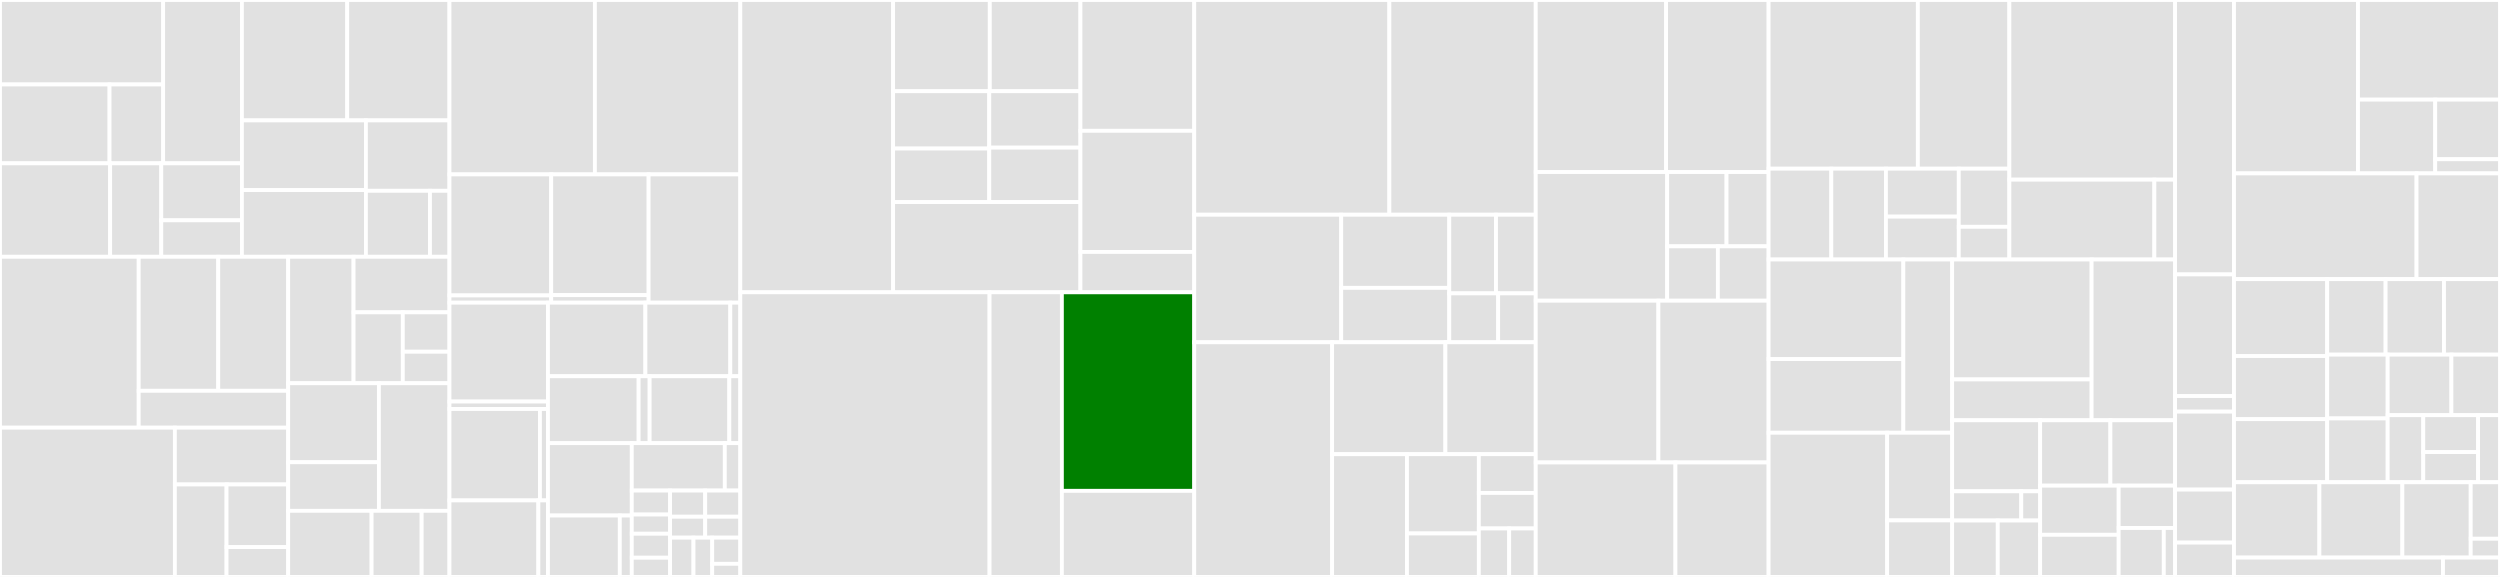 <svg baseProfile="full" width="650" height="150" viewBox="0 0 650 150" version="1.1"
xmlns="http://www.w3.org/2000/svg" xmlns:ev="http://www.w3.org/2001/xml-events"
xmlns:xlink="http://www.w3.org/1999/xlink">

<rect x="0" y="0" width="650" height="150" fill="#333333" stroke="none"/>

<style>rect.s{mask:url(#mask);}</style>
<defs>
  <pattern id="white" width="4" height="4" patternUnits="userSpaceOnUse" patternTransform="rotate(45)">
    <rect width="2" height="2" transform="translate(0,0)" fill="white"></rect>
  </pattern>
  <mask id="mask">
    <rect x="0" y="0" width="100%" height="100%" fill="url(#white)"></rect>
  </mask>
</defs>

<rect x="0" y="0" width="42.42" height="21.965" fill="#e1e1e1" stroke="white" stroke-width="1" class=" tooltipped" data-content="pkg/skaffold/build/cluster/sources/sources.go"><title>pkg/skaffold/build/cluster/sources/sources.go</title></rect>
<rect x="0" y="21.965" width="28.482" height="20.501" fill="#e1e1e1" stroke="white" stroke-width="1" class=" tooltipped" data-content="pkg/skaffold/build/cluster/sources/localdir.go"><title>pkg/skaffold/build/cluster/sources/localdir.go</title></rect>
<rect x="28.482" y="21.965" width="13.938" height="20.501" fill="#e1e1e1" stroke="white" stroke-width="1" class=" tooltipped" data-content="pkg/skaffold/build/cluster/sources/gcs.go"><title>pkg/skaffold/build/cluster/sources/gcs.go</title></rect>
<rect x="42.42" y="0" width="20.478" height="42.466" fill="#e1e1e1" stroke="white" stroke-width="1" class=" tooltipped" data-content="pkg/skaffold/build/cluster/kaniko.go"><title>pkg/skaffold/build/cluster/kaniko.go</title></rect>
<rect x="0" y="42.466" width="28.637" height="24.295" fill="#e1e1e1" stroke="white" stroke-width="1" class=" tooltipped" data-content="pkg/skaffold/build/cluster/secret.go"><title>pkg/skaffold/build/cluster/secret.go</title></rect>
<rect x="28.637" y="42.466" width="13.296" height="24.295" fill="#e1e1e1" stroke="white" stroke-width="1" class=" tooltipped" data-content="pkg/skaffold/build/cluster/types.go"><title>pkg/skaffold/build/cluster/types.go</title></rect>
<rect x="41.932" y="42.466" width="20.966" height="14.814" fill="#e1e1e1" stroke="white" stroke-width="1" class=" tooltipped" data-content="pkg/skaffold/build/cluster/logs.go"><title>pkg/skaffold/build/cluster/logs.go</title></rect>
<rect x="41.932" y="57.28" width="20.966" height="9.481" fill="#e1e1e1" stroke="white" stroke-width="1" class=" tooltipped" data-content="pkg/skaffold/build/cluster/cluster.go"><title>pkg/skaffold/build/cluster/cluster.go</title></rect>
<rect x="62.898" y="0" width="27.38" height="31.309" fill="#e1e1e1" stroke="white" stroke-width="1" class=" tooltipped" data-content="pkg/skaffold/build/local/bazel.go"><title>pkg/skaffold/build/local/bazel.go</title></rect>
<rect x="90.278" y="0" width="26.586" height="31.309" fill="#e1e1e1" stroke="white" stroke-width="1" class=" tooltipped" data-content="pkg/skaffold/build/local/local.go"><title>pkg/skaffold/build/local/local.go</title></rect>
<rect x="62.898" y="31.309" width="32.239" height="18.112" fill="#e1e1e1" stroke="white" stroke-width="1" class=" tooltipped" data-content="pkg/skaffold/build/local/docker.go"><title>pkg/skaffold/build/local/docker.go</title></rect>
<rect x="62.898" y="49.42" width="32.239" height="17.341" fill="#e1e1e1" stroke="white" stroke-width="1" class=" tooltipped" data-content="pkg/skaffold/build/local/jib_maven.go"><title>pkg/skaffold/build/local/jib_maven.go</title></rect>
<rect x="95.138" y="31.309" width="21.727" height="18.298" fill="#e1e1e1" stroke="white" stroke-width="1" class=" tooltipped" data-content="pkg/skaffold/build/local/types.go"><title>pkg/skaffold/build/local/types.go</title></rect>
<rect x="95.138" y="49.607" width="16.657" height="17.154" fill="#e1e1e1" stroke="white" stroke-width="1" class=" tooltipped" data-content="pkg/skaffold/build/local/jib_gradle.go"><title>pkg/skaffold/build/local/jib_gradle.go</title></rect>
<rect x="111.795" y="49.607" width="5.07" height="17.154" fill="#e1e1e1" stroke="white" stroke-width="1" class=" tooltipped" data-content="pkg/skaffold/build/local/custom.go"><title>pkg/skaffold/build/local/custom.go</title></rect>
<rect x="0" y="66.761" width="36.064" height="44.438" fill="#e1e1e1" stroke="white" stroke-width="1" class=" tooltipped" data-content="pkg/skaffold/build/cache/retrieve.go"><title>pkg/skaffold/build/cache/retrieve.go</title></rect>
<rect x="36.064" y="66.761" width="20.678" height="34.847" fill="#e1e1e1" stroke="white" stroke-width="1" class=" tooltipped" data-content="pkg/skaffold/build/cache/save.go"><title>pkg/skaffold/build/cache/save.go</title></rect>
<rect x="56.742" y="66.761" width="18.182" height="34.847" fill="#e1e1e1" stroke="white" stroke-width="1" class=" tooltipped" data-content="pkg/skaffold/build/cache/cache.go"><title>pkg/skaffold/build/cache/cache.go</title></rect>
<rect x="36.064" y="101.608" width="38.86" height="9.591" fill="#e1e1e1" stroke="white" stroke-width="1" class=" tooltipped" data-content="pkg/skaffold/build/cache/hash.go"><title>pkg/skaffold/build/cache/hash.go</title></rect>
<rect x="0" y="111.199" width="45.467" height="38.801" fill="#e1e1e1" stroke="white" stroke-width="1" class=" tooltipped" data-content="pkg/skaffold/build/gcb/cloud_build.go"><title>pkg/skaffold/build/gcb/cloud_build.go</title></rect>
<rect x="45.467" y="111.199" width="29.457" height="14.761" fill="#e1e1e1" stroke="white" stroke-width="1" class=" tooltipped" data-content="pkg/skaffold/build/gcb/desc.go"><title>pkg/skaffold/build/gcb/desc.go</title></rect>
<rect x="45.467" y="125.961" width="13.437" height="24.039" fill="#e1e1e1" stroke="white" stroke-width="1" class=" tooltipped" data-content="pkg/skaffold/build/gcb/types.go"><title>pkg/skaffold/build/gcb/types.go</title></rect>
<rect x="58.904" y="125.961" width="16.021" height="16.285" fill="#e1e1e1" stroke="white" stroke-width="1" class=" tooltipped" data-content="pkg/skaffold/build/gcb/docker.go"><title>pkg/skaffold/build/gcb/docker.go</title></rect>
<rect x="58.904" y="142.245" width="16.021" height="7.755" fill="#e1e1e1" stroke="white" stroke-width="1" class=" tooltipped" data-content="pkg/skaffold/build/gcb/jib.go"><title>pkg/skaffold/build/gcb/jib.go</title></rect>
<rect x="74.924" y="66.761" width="17.003" height="32.881" fill="#e1e1e1" stroke="white" stroke-width="1" class=" tooltipped" data-content="pkg/skaffold/build/tag/git_commit.go"><title>pkg/skaffold/build/tag/git_commit.go</title></rect>
<rect x="91.927" y="66.761" width="24.937" height="14.448" fill="#e1e1e1" stroke="white" stroke-width="1" class=" tooltipped" data-content="pkg/skaffold/build/tag/env_template.go"><title>pkg/skaffold/build/tag/env_template.go</title></rect>
<rect x="91.927" y="81.209" width="12.806" height="18.433" fill="#e1e1e1" stroke="white" stroke-width="1" class=" tooltipped" data-content="pkg/skaffold/build/tag/date_time.go"><title>pkg/skaffold/build/tag/date_time.go</title></rect>
<rect x="104.733" y="81.209" width="12.132" height="10.241" fill="#e1e1e1" stroke="white" stroke-width="1" class=" tooltipped" data-content="pkg/skaffold/build/tag/sha256.go"><title>pkg/skaffold/build/tag/sha256.go</title></rect>
<rect x="104.733" y="91.449" width="12.132" height="8.193" fill="#e1e1e1" stroke="white" stroke-width="1" class=" tooltipped" data-content="pkg/skaffold/build/tag/custom.go"><title>pkg/skaffold/build/tag/custom.go</title></rect>
<rect x="74.924" y="99.642" width="23.591" height="20.538" fill="#e1e1e1" stroke="white" stroke-width="1" class=" tooltipped" data-content="pkg/skaffold/build/custom/custom.go"><title>pkg/skaffold/build/custom/custom.go</title></rect>
<rect x="74.924" y="120.18" width="23.591" height="12.639" fill="#e1e1e1" stroke="white" stroke-width="1" class=" tooltipped" data-content="pkg/skaffold/build/custom/dependencies.go"><title>pkg/skaffold/build/custom/dependencies.go</title></rect>
<rect x="98.516" y="99.642" width="18.349" height="33.177" fill="#e1e1e1" stroke="white" stroke-width="1" class=" tooltipped" data-content="pkg/skaffold/build/parallel.go"><title>pkg/skaffold/build/parallel.go</title></rect>
<rect x="74.924" y="132.819" width="21.693" height="17.181" fill="#e1e1e1" stroke="white" stroke-width="1" class=" tooltipped" data-content="pkg/skaffold/build/bazel/dependencies.go"><title>pkg/skaffold/build/bazel/dependencies.go</title></rect>
<rect x="96.617" y="132.819" width="13.016" height="17.181" fill="#e1e1e1" stroke="white" stroke-width="1" class=" tooltipped" data-content="pkg/skaffold/build/sequence.go"><title>pkg/skaffold/build/sequence.go</title></rect>
<rect x="109.633" y="132.819" width="7.231" height="17.181" fill="#e1e1e1" stroke="white" stroke-width="1" class=" tooltipped" data-content="pkg/skaffold/build/util.go"><title>pkg/skaffold/build/util.go</title></rect>
<rect x="116.864" y="0" width="37.809" height="45.345" fill="#e1e1e1" stroke="white" stroke-width="1" class=" tooltipped" data-content="pkg/skaffold/schema/profiles.go"><title>pkg/skaffold/schema/profiles.go</title></rect>
<rect x="154.673" y="0" width="37.809" height="45.345" fill="#e1e1e1" stroke="white" stroke-width="1" class=" tooltipped" data-content="pkg/skaffold/schema/defaults/defaults.go"><title>pkg/skaffold/schema/defaults/defaults.go</title></rect>
<rect x="116.864" y="45.345" width="26.448" height="31.473" fill="#e1e1e1" stroke="white" stroke-width="1" class=" tooltipped" data-content="pkg/skaffold/schema/v1beta8/upgrade.go"><title>pkg/skaffold/schema/v1beta8/upgrade.go</title></rect>
<rect x="116.864" y="76.818" width="26.448" height="1.879" fill="#e1e1e1" stroke="white" stroke-width="1" class=" tooltipped" data-content="pkg/skaffold/schema/v1beta8/config.go"><title>pkg/skaffold/schema/v1beta8/config.go</title></rect>
<rect x="143.312" y="45.345" width="25.33" height="31.39" fill="#e1e1e1" stroke="white" stroke-width="1" class=" tooltipped" data-content="pkg/skaffold/schema/v1alpha1/upgrade.go"><title>pkg/skaffold/schema/v1alpha1/upgrade.go</title></rect>
<rect x="143.312" y="76.735" width="25.33" height="1.962" fill="#e1e1e1" stroke="white" stroke-width="1" class=" tooltipped" data-content="pkg/skaffold/schema/v1alpha1/config.go"><title>pkg/skaffold/schema/v1alpha1/config.go</title></rect>
<rect x="168.642" y="45.345" width="23.84" height="33.352" fill="#e1e1e1" stroke="white" stroke-width="1" class=" tooltipped" data-content="pkg/skaffold/schema/validation/validation.go"><title>pkg/skaffold/schema/validation/validation.go</title></rect>
<rect x="116.864" y="78.697" width="25.613" height="25.708" fill="#e1e1e1" stroke="white" stroke-width="1" class=" tooltipped" data-content="pkg/skaffold/schema/v1beta9/upgrade.go"><title>pkg/skaffold/schema/v1beta9/upgrade.go</title></rect>
<rect x="116.864" y="104.405" width="25.613" height="1.94" fill="#e1e1e1" stroke="white" stroke-width="1" class=" tooltipped" data-content="pkg/skaffold/schema/v1beta9/config.go"><title>pkg/skaffold/schema/v1beta9/config.go</title></rect>
<rect x="116.864" y="106.345" width="23.522" height="23.768" fill="#e1e1e1" stroke="white" stroke-width="1" class=" tooltipped" data-content="pkg/skaffold/schema/v1alpha2/upgrade.go"><title>pkg/skaffold/schema/v1alpha2/upgrade.go</title></rect>
<rect x="140.386" y="106.345" width="2.091" height="23.768" fill="#e1e1e1" stroke="white" stroke-width="1" class=" tooltipped" data-content="pkg/skaffold/schema/v1alpha2/config.go"><title>pkg/skaffold/schema/v1alpha2/config.go</title></rect>
<rect x="116.864" y="130.113" width="23.114" height="19.887" fill="#e1e1e1" stroke="white" stroke-width="1" class=" tooltipped" data-content="pkg/skaffold/schema/v1beta6/upgrade.go"><title>pkg/skaffold/schema/v1beta6/upgrade.go</title></rect>
<rect x="139.978" y="130.113" width="2.499" height="19.887" fill="#e1e1e1" stroke="white" stroke-width="1" class=" tooltipped" data-content="pkg/skaffold/schema/v1beta6/config.go"><title>pkg/skaffold/schema/v1beta6/config.go</title></rect>
<rect x="142.477" y="78.697" width="25.327" height="19.13" fill="#e1e1e1" stroke="white" stroke-width="1" class=" tooltipped" data-content="pkg/skaffold/schema/versions.go"><title>pkg/skaffold/schema/versions.go</title></rect>
<rect x="167.804" y="78.697" width="22.08" height="19.13" fill="#e1e1e1" stroke="white" stroke-width="1" class=" tooltipped" data-content="pkg/skaffold/schema/v1alpha5/upgrade.go"><title>pkg/skaffold/schema/v1alpha5/upgrade.go</title></rect>
<rect x="189.884" y="78.697" width="2.598" height="19.13" fill="#e1e1e1" stroke="white" stroke-width="1" class=" tooltipped" data-content="pkg/skaffold/schema/v1alpha5/config.go"><title>pkg/skaffold/schema/v1alpha5/config.go</title></rect>
<rect x="142.477" y="97.827" width="23.574" height="17.391" fill="#e1e1e1" stroke="white" stroke-width="1" class=" tooltipped" data-content="pkg/skaffold/schema/v1alpha3/upgrade.go"><title>pkg/skaffold/schema/v1alpha3/upgrade.go</title></rect>
<rect x="166.051" y="97.827" width="2.857" height="17.391" fill="#e1e1e1" stroke="white" stroke-width="1" class=" tooltipped" data-content="pkg/skaffold/schema/v1alpha3/config.go"><title>pkg/skaffold/schema/v1alpha3/config.go</title></rect>
<rect x="168.908" y="97.827" width="20.717" height="17.391" fill="#e1e1e1" stroke="white" stroke-width="1" class=" tooltipped" data-content="pkg/skaffold/schema/v1alpha4/upgrade.go"><title>pkg/skaffold/schema/v1alpha4/upgrade.go</title></rect>
<rect x="189.625" y="97.827" width="2.857" height="17.391" fill="#e1e1e1" stroke="white" stroke-width="1" class=" tooltipped" data-content="pkg/skaffold/schema/v1alpha4/config.go"><title>pkg/skaffold/schema/v1alpha4/config.go</title></rect>
<rect x="142.477" y="115.218" width="21.788" height="18.817" fill="#e1e1e1" stroke="white" stroke-width="1" class=" tooltipped" data-content="pkg/skaffold/schema/util/util.go"><title>pkg/skaffold/schema/util/util.go</title></rect>
<rect x="142.477" y="134.034" width="18.676" height="15.966" fill="#e1e1e1" stroke="white" stroke-width="1" class=" tooltipped" data-content="pkg/skaffold/schema/v1beta10/upgrade.go"><title>pkg/skaffold/schema/v1beta10/upgrade.go</title></rect>
<rect x="161.152" y="134.034" width="3.113" height="15.966" fill="#e1e1e1" stroke="white" stroke-width="1" class=" tooltipped" data-content="pkg/skaffold/schema/v1beta10/config.go"><title>pkg/skaffold/schema/v1beta10/config.go</title></rect>
<rect x="164.265" y="115.218" width="24.186" height="12.328" fill="#e1e1e1" stroke="white" stroke-width="1" class=" tooltipped" data-content="pkg/skaffold/schema/v1beta7/upgrade.go"><title>pkg/skaffold/schema/v1beta7/upgrade.go</title></rect>
<rect x="188.451" y="115.218" width="4.031" height="12.328" fill="#e1e1e1" stroke="white" stroke-width="1" class=" tooltipped" data-content="pkg/skaffold/schema/v1beta7/config.go"><title>pkg/skaffold/schema/v1beta7/config.go</title></rect>
<rect x="164.265" y="127.546" width="9.959" height="6.237" fill="#e1e1e1" stroke="white" stroke-width="1" class=" tooltipped" data-content="pkg/skaffold/schema/v1beta3/upgrade.go"><title>pkg/skaffold/schema/v1beta3/upgrade.go</title></rect>
<rect x="164.265" y="133.783" width="9.959" height="4.99" fill="#e1e1e1" stroke="white" stroke-width="1" class=" tooltipped" data-content="pkg/skaffold/schema/v1beta3/config.go"><title>pkg/skaffold/schema/v1beta3/config.go</title></rect>
<rect x="164.265" y="138.773" width="9.959" height="6.237" fill="#e1e1e1" stroke="white" stroke-width="1" class=" tooltipped" data-content="pkg/skaffold/schema/v1beta4/upgrade.go"><title>pkg/skaffold/schema/v1beta4/upgrade.go</title></rect>
<rect x="164.265" y="145.01" width="9.959" height="4.99" fill="#e1e1e1" stroke="white" stroke-width="1" class=" tooltipped" data-content="pkg/skaffold/schema/v1beta4/config.go"><title>pkg/skaffold/schema/v1beta4/config.go</title></rect>
<rect x="174.224" y="127.546" width="9.129" height="6.804" fill="#e1e1e1" stroke="white" stroke-width="1" class=" tooltipped" data-content="pkg/skaffold/schema/v1beta5/upgrade.go"><title>pkg/skaffold/schema/v1beta5/upgrade.go</title></rect>
<rect x="174.224" y="134.35" width="9.129" height="5.443" fill="#e1e1e1" stroke="white" stroke-width="1" class=" tooltipped" data-content="pkg/skaffold/schema/v1beta5/config.go"><title>pkg/skaffold/schema/v1beta5/config.go</title></rect>
<rect x="183.353" y="127.546" width="9.129" height="6.804" fill="#e1e1e1" stroke="white" stroke-width="1" class=" tooltipped" data-content="pkg/skaffold/schema/v1beta1/upgrade.go"><title>pkg/skaffold/schema/v1beta1/upgrade.go</title></rect>
<rect x="183.353" y="134.35" width="9.129" height="5.443" fill="#e1e1e1" stroke="white" stroke-width="1" class=" tooltipped" data-content="pkg/skaffold/schema/v1beta1/config.go"><title>pkg/skaffold/schema/v1beta1/config.go</title></rect>
<rect x="174.224" y="139.794" width="6.086" height="10.206" fill="#e1e1e1" stroke="white" stroke-width="1" class=" tooltipped" data-content="pkg/skaffold/schema/v1beta2/upgrade.go"><title>pkg/skaffold/schema/v1beta2/upgrade.go</title></rect>
<rect x="180.31" y="139.794" width="4.869" height="10.206" fill="#e1e1e1" stroke="white" stroke-width="1" class=" tooltipped" data-content="pkg/skaffold/schema/v1beta2/config.go"><title>pkg/skaffold/schema/v1beta2/config.go</title></rect>
<rect x="185.179" y="139.794" width="7.303" height="6.804" fill="#e1e1e1" stroke="white" stroke-width="1" class=" tooltipped" data-content="pkg/skaffold/schema/latest/config.go"><title>pkg/skaffold/schema/latest/config.go</title></rect>
<rect x="185.179" y="146.598" width="7.303" height="3.402" fill="#e1e1e1" stroke="white" stroke-width="1" class=" tooltipped" data-content="pkg/skaffold/schema/latest/upgrade.go"><title>pkg/skaffold/schema/latest/upgrade.go</title></rect>
<rect x="192.482" y="0" width="39.723" height="76.0" fill="#e1e1e1" stroke="white" stroke-width="1" class=" tooltipped" data-content="pkg/skaffold/deploy/helm.go"><title>pkg/skaffold/deploy/helm.go</title></rect>
<rect x="232.205" y="0" width="25.142" height="23.718" fill="#e1e1e1" stroke="white" stroke-width="1" class=" tooltipped" data-content="pkg/skaffold/deploy/kubectl/images.go"><title>pkg/skaffold/deploy/kubectl/images.go</title></rect>
<rect x="257.347" y="0" width="23.571" height="23.718" fill="#e1e1e1" stroke="white" stroke-width="1" class=" tooltipped" data-content="pkg/skaffold/deploy/kubectl/cli.go"><title>pkg/skaffold/deploy/kubectl/cli.go</title></rect>
<rect x="232.205" y="23.718" width="25.003" height="14.906" fill="#e1e1e1" stroke="white" stroke-width="1" class=" tooltipped" data-content="pkg/skaffold/deploy/kubectl/version.go"><title>pkg/skaffold/deploy/kubectl/version.go</title></rect>
<rect x="232.205" y="38.624" width="25.003" height="13.913" fill="#e1e1e1" stroke="white" stroke-width="1" class=" tooltipped" data-content="pkg/skaffold/deploy/kubectl/visitor.go"><title>pkg/skaffold/deploy/kubectl/visitor.go</title></rect>
<rect x="257.208" y="23.718" width="23.71" height="14.671" fill="#e1e1e1" stroke="white" stroke-width="1" class=" tooltipped" data-content="pkg/skaffold/deploy/kubectl/labels.go"><title>pkg/skaffold/deploy/kubectl/labels.go</title></rect>
<rect x="257.208" y="38.39" width="23.71" height="14.147" fill="#e1e1e1" stroke="white" stroke-width="1" class=" tooltipped" data-content="pkg/skaffold/deploy/kubectl/manifests.go"><title>pkg/skaffold/deploy/kubectl/manifests.go</title></rect>
<rect x="232.205" y="52.537" width="48.713" height="23.463" fill="#e1e1e1" stroke="white" stroke-width="1" class=" tooltipped" data-content="pkg/skaffold/deploy/kustomize.go"><title>pkg/skaffold/deploy/kustomize.go</title></rect>
<rect x="280.918" y="0" width="29.588" height="34.011" fill="#e1e1e1" stroke="white" stroke-width="1" class=" tooltipped" data-content="pkg/skaffold/deploy/labels.go"><title>pkg/skaffold/deploy/labels.go</title></rect>
<rect x="280.918" y="34.011" width="29.588" height="31.492" fill="#e1e1e1" stroke="white" stroke-width="1" class=" tooltipped" data-content="pkg/skaffold/deploy/kubectl.go"><title>pkg/skaffold/deploy/kubectl.go</title></rect>
<rect x="280.918" y="65.503" width="29.588" height="10.497" fill="#e1e1e1" stroke="white" stroke-width="1" class=" tooltipped" data-content="pkg/skaffold/deploy/util.go"><title>pkg/skaffold/deploy/util.go</title></rect>
<rect x="192.482" y="76.0" width="64.804" height="74.0" fill="#e1e1e1" stroke="white" stroke-width="1" class=" tooltipped" data-content="pkg/skaffold/event/proto/skaffold.pb.go"><title>pkg/skaffold/event/proto/skaffold.pb.go</title></rect>
<rect x="257.286" y="76.0" width="18.803" height="74" fill="#e1e1e1" stroke="white" stroke-width="1" class=" tooltipped" data-content="pkg/skaffold/event/proto/skaffold.pb.gw.go"><title>pkg/skaffold/event/proto/skaffold.pb.gw.go</title></rect>
<rect x="276.089" y="76.0" width="34.417" height="51.62" fill="green" stroke="white" stroke-width="1" class=" tooltipped" data-content="pkg/skaffold/event/event.go"><title>pkg/skaffold/event/event.go</title></rect>
<rect x="276.089" y="127.62" width="34.417" height="22.38" fill="#e1e1e1" stroke="white" stroke-width="1" class=" tooltipped" data-content="pkg/skaffold/event/server.go"><title>pkg/skaffold/event/server.go</title></rect>
<rect x="310.506" y="0" width="50.735" height="55.83" fill="#e1e1e1" stroke="white" stroke-width="1" class=" tooltipped" data-content="pkg/skaffold/docker/parse.go"><title>pkg/skaffold/docker/parse.go</title></rect>
<rect x="361.241" y="0" width="38.052" height="55.83" fill="#e1e1e1" stroke="white" stroke-width="1" class=" tooltipped" data-content="pkg/skaffold/docker/image.go"><title>pkg/skaffold/docker/image.go</title></rect>
<rect x="310.506" y="55.83" width="38.212" height="33.162" fill="#e1e1e1" stroke="white" stroke-width="1" class=" tooltipped" data-content="pkg/skaffold/docker/client.go"><title>pkg/skaffold/docker/client.go</title></rect>
<rect x="348.718" y="55.83" width="28.097" height="19.013" fill="#e1e1e1" stroke="white" stroke-width="1" class=" tooltipped" data-content="pkg/skaffold/docker/auth.go"><title>pkg/skaffold/docker/auth.go</title></rect>
<rect x="348.718" y="74.843" width="28.097" height="14.149" fill="#e1e1e1" stroke="white" stroke-width="1" class=" tooltipped" data-content="pkg/skaffold/docker/remote.go"><title>pkg/skaffold/docker/remote.go</title></rect>
<rect x="376.815" y="55.83" width="12.15" height="20.45" fill="#e1e1e1" stroke="white" stroke-width="1" class=" tooltipped" data-content="pkg/skaffold/docker/reference.go"><title>pkg/skaffold/docker/reference.go</title></rect>
<rect x="388.965" y="55.83" width="10.328" height="20.45" fill="#e1e1e1" stroke="white" stroke-width="1" class=" tooltipped" data-content="pkg/skaffold/docker/image_util.go"><title>pkg/skaffold/docker/image_util.go</title></rect>
<rect x="376.815" y="76.28" width="12.705" height="12.712" fill="#e1e1e1" stroke="white" stroke-width="1" class=" tooltipped" data-content="pkg/skaffold/docker/validate.go"><title>pkg/skaffold/docker/validate.go</title></rect>
<rect x="389.52" y="76.28" width="9.773" height="12.712" fill="#e1e1e1" stroke="white" stroke-width="1" class=" tooltipped" data-content="pkg/skaffold/docker/context.go"><title>pkg/skaffold/docker/context.go</title></rect>
<rect x="310.506" y="88.993" width="35.841" height="61.007" fill="#e1e1e1" stroke="white" stroke-width="1" class=" tooltipped" data-content="pkg/skaffold/runner/runner.go"><title>pkg/skaffold/runner/runner.go</title></rect>
<rect x="346.346" y="88.993" width="29.462" height="29.096" fill="#e1e1e1" stroke="white" stroke-width="1" class=" tooltipped" data-content="pkg/skaffold/runner/dev.go"><title>pkg/skaffold/runner/dev.go</title></rect>
<rect x="375.809" y="88.993" width="23.484" height="29.096" fill="#e1e1e1" stroke="white" stroke-width="1" class=" tooltipped" data-content="pkg/skaffold/runner/diagnose.go"><title>pkg/skaffold/runner/diagnose.go</title></rect>
<rect x="346.346" y="118.088" width="19.466" height="31.912" fill="#e1e1e1" stroke="white" stroke-width="1" class=" tooltipped" data-content="pkg/skaffold/runner/timings.go"><title>pkg/skaffold/runner/timings.go</title></rect>
<rect x="365.812" y="118.088" width="18.687" height="20.61" fill="#e1e1e1" stroke="white" stroke-width="1" class=" tooltipped" data-content="pkg/skaffold/runner/context/context.go"><title>pkg/skaffold/runner/context/context.go</title></rect>
<rect x="365.812" y="138.698" width="18.687" height="11.302" fill="#e1e1e1" stroke="white" stroke-width="1" class=" tooltipped" data-content="pkg/skaffold/runner/util/util.go"><title>pkg/skaffold/runner/util/util.go</title></rect>
<rect x="384.499" y="118.088" width="14.794" height="10.077" fill="#e1e1e1" stroke="white" stroke-width="1" class=" tooltipped" data-content="pkg/skaffold/runner/changes.go"><title>pkg/skaffold/runner/changes.go</title></rect>
<rect x="384.499" y="128.166" width="14.794" height="9.238" fill="#e1e1e1" stroke="white" stroke-width="1" class=" tooltipped" data-content="pkg/skaffold/runner/labeller.go"><title>pkg/skaffold/runner/labeller.go</title></rect>
<rect x="384.499" y="137.403" width="7.89" height="12.597" fill="#e1e1e1" stroke="white" stroke-width="1" class=" tooltipped" data-content="pkg/skaffold/runner/notification.go"><title>pkg/skaffold/runner/notification.go</title></rect>
<rect x="392.389" y="137.403" width="6.904" height="12.597" fill="#e1e1e1" stroke="white" stroke-width="1" class=" tooltipped" data-content="pkg/skaffold/runner/filters.go"><title>pkg/skaffold/runner/filters.go</title></rect>
<rect x="399.293" y="0" width="33.882" height="44.733" fill="#e1e1e1" stroke="white" stroke-width="1" class=" tooltipped" data-content="pkg/skaffold/kubernetes/log.go"><title>pkg/skaffold/kubernetes/log.go</title></rect>
<rect x="433.175" y="0" width="26.662" height="44.733" fill="#e1e1e1" stroke="white" stroke-width="1" class=" tooltipped" data-content="pkg/skaffold/kubernetes/port_forward.go"><title>pkg/skaffold/kubernetes/port_forward.go</title></rect>
<rect x="399.293" y="44.733" width="34.172" height="33.447" fill="#e1e1e1" stroke="white" stroke-width="1" class=" tooltipped" data-content="pkg/skaffold/kubernetes/wait.go"><title>pkg/skaffold/kubernetes/wait.go</title></rect>
<rect x="433.465" y="44.733" width="15.437" height="19.315" fill="#e1e1e1" stroke="white" stroke-width="1" class=" tooltipped" data-content="pkg/skaffold/kubernetes/watcher.go"><title>pkg/skaffold/kubernetes/watcher.go</title></rect>
<rect x="448.902" y="44.733" width="10.935" height="19.315" fill="#e1e1e1" stroke="white" stroke-width="1" class=" tooltipped" data-content="pkg/skaffold/kubernetes/client.go"><title>pkg/skaffold/kubernetes/client.go</title></rect>
<rect x="433.465" y="64.048" width="13.186" height="14.133" fill="#e1e1e1" stroke="white" stroke-width="1" class=" tooltipped" data-content="pkg/skaffold/kubernetes/colorpicker.go"><title>pkg/skaffold/kubernetes/colorpicker.go</title></rect>
<rect x="446.651" y="64.048" width="13.186" height="14.133" fill="#e1e1e1" stroke="white" stroke-width="1" class=" tooltipped" data-content="pkg/skaffold/kubernetes/context/context.go"><title>pkg/skaffold/kubernetes/context/context.go</title></rect>
<rect x="399.293" y="78.181" width="31.896" height="42.066" fill="#e1e1e1" stroke="white" stroke-width="1" class=" tooltipped" data-content="pkg/skaffold/debug/transform.go"><title>pkg/skaffold/debug/transform.go</title></rect>
<rect x="431.189" y="78.181" width="28.648" height="42.066" fill="#e1e1e1" stroke="white" stroke-width="1" class=" tooltipped" data-content="pkg/skaffold/debug/transform_jvm.go"><title>pkg/skaffold/debug/transform_jvm.go</title></rect>
<rect x="399.293" y="120.246" width="36.326" height="29.754" fill="#e1e1e1" stroke="white" stroke-width="1" class=" tooltipped" data-content="pkg/skaffold/debug/transform_nodejs.go"><title>pkg/skaffold/debug/transform_nodejs.go</title></rect>
<rect x="435.619" y="120.246" width="24.218" height="29.754" fill="#e1e1e1" stroke="white" stroke-width="1" class=" tooltipped" data-content="pkg/skaffold/debug/debug.go"><title>pkg/skaffold/debug/debug.go</title></rect>
<rect x="459.837" y="0" width="38.806" height="43.86" fill="#e1e1e1" stroke="white" stroke-width="1" class=" tooltipped" data-content="pkg/skaffold/util/util.go"><title>pkg/skaffold/util/util.go</title></rect>
<rect x="498.643" y="0" width="23.794" height="43.86" fill="#e1e1e1" stroke="white" stroke-width="1" class=" tooltipped" data-content="pkg/skaffold/util/tar.go"><title>pkg/skaffold/util/tar.go</title></rect>
<rect x="459.837" y="43.86" width="16.307" height="23.617" fill="#e1e1e1" stroke="white" stroke-width="1" class=" tooltipped" data-content="pkg/skaffold/util/cmd.go"><title>pkg/skaffold/util/cmd.go</title></rect>
<rect x="476.144" y="43.86" width="14.203" height="23.617" fill="#e1e1e1" stroke="white" stroke-width="1" class=" tooltipped" data-content="pkg/skaffold/util/port.go"><title>pkg/skaffold/util/port.go</title></rect>
<rect x="490.348" y="43.86" width="18.938" height="12.464" fill="#e1e1e1" stroke="white" stroke-width="1" class=" tooltipped" data-content="pkg/skaffold/util/config.go"><title>pkg/skaffold/util/config.go</title></rect>
<rect x="490.348" y="56.324" width="18.938" height="11.152" fill="#e1e1e1" stroke="white" stroke-width="1" class=" tooltipped" data-content="pkg/skaffold/util/env_template.go"><title>pkg/skaffold/util/env_template.go</title></rect>
<rect x="509.285" y="43.86" width="13.151" height="15.115" fill="#e1e1e1" stroke="white" stroke-width="1" class=" tooltipped" data-content="pkg/skaffold/util/image.go"><title>pkg/skaffold/util/image.go</title></rect>
<rect x="509.285" y="58.974" width="13.151" height="8.502" fill="#e1e1e1" stroke="white" stroke-width="1" class=" tooltipped" data-content="pkg/skaffold/util/wrapper_unix.go"><title>pkg/skaffold/util/wrapper_unix.go</title></rect>
<rect x="522.437" y="0" width="43.083" height="46.714" fill="#e1e1e1" stroke="white" stroke-width="1" class=" tooltipped" data-content="pkg/skaffold/initializer/init.go"><title>pkg/skaffold/initializer/init.go</title></rect>
<rect x="522.437" y="46.714" width="37.698" height="20.762" fill="#e1e1e1" stroke="white" stroke-width="1" class=" tooltipped" data-content="pkg/skaffold/initializer/kubectl/kubectl.go"><title>pkg/skaffold/initializer/kubectl/kubectl.go</title></rect>
<rect x="560.134" y="46.714" width="5.385" height="20.762" fill="#e1e1e1" stroke="white" stroke-width="1" class=" tooltipped" data-content="pkg/skaffold/initializer/util.go"><title>pkg/skaffold/initializer/util.go</title></rect>
<rect x="459.837" y="67.476" width="35.034" height="25.887" fill="#e1e1e1" stroke="white" stroke-width="1" class=" tooltipped" data-content="pkg/skaffold/watch/triggers.go"><title>pkg/skaffold/watch/triggers.go</title></rect>
<rect x="459.837" y="93.364" width="35.034" height="19.149" fill="#e1e1e1" stroke="white" stroke-width="1" class=" tooltipped" data-content="pkg/skaffold/watch/changes.go"><title>pkg/skaffold/watch/changes.go</title></rect>
<rect x="494.871" y="67.476" width="12.689" height="45.036" fill="#e1e1e1" stroke="white" stroke-width="1" class=" tooltipped" data-content="pkg/skaffold/watch/watch.go"><title>pkg/skaffold/watch/watch.go</title></rect>
<rect x="459.837" y="112.513" width="30.821" height="37.487" fill="#e1e1e1" stroke="white" stroke-width="1" class=" tooltipped" data-content="pkg/skaffold/jib/jib.go"><title>pkg/skaffold/jib/jib.go</title></rect>
<rect x="490.658" y="112.513" width="16.902" height="22.786" fill="#e1e1e1" stroke="white" stroke-width="1" class=" tooltipped" data-content="pkg/skaffold/jib/jib_maven.go"><title>pkg/skaffold/jib/jib_maven.go</title></rect>
<rect x="490.658" y="135.299" width="16.902" height="14.701" fill="#e1e1e1" stroke="white" stroke-width="1" class=" tooltipped" data-content="pkg/skaffold/jib/jib_gradle.go"><title>pkg/skaffold/jib/jib_gradle.go</title></rect>
<rect x="507.56" y="67.476" width="36.262" height="31.177" fill="#e1e1e1" stroke="white" stroke-width="1" class=" tooltipped" data-content="pkg/skaffold/sync/sync.go"><title>pkg/skaffold/sync/sync.go</title></rect>
<rect x="507.56" y="98.653" width="36.262" height="10.621" fill="#e1e1e1" stroke="white" stroke-width="1" class=" tooltipped" data-content="pkg/skaffold/sync/kubectl/kubectl.go"><title>pkg/skaffold/sync/kubectl/kubectl.go</title></rect>
<rect x="543.822" y="67.476" width="21.698" height="41.798" fill="#e1e1e1" stroke="white" stroke-width="1" class=" tooltipped" data-content="pkg/skaffold/yamltags/tags.go"><title>pkg/skaffold/yamltags/tags.go</title></rect>
<rect x="507.56" y="109.274" width="22.879" height="18.462" fill="#e1e1e1" stroke="white" stroke-width="1" class=" tooltipped" data-content="pkg/skaffold/test/test.go"><title>pkg/skaffold/test/test.go</title></rect>
<rect x="507.56" y="127.737" width="17.976" height="7.602" fill="#e1e1e1" stroke="white" stroke-width="1" class=" tooltipped" data-content="pkg/skaffold/test/structure/structure.go"><title>pkg/skaffold/test/structure/structure.go</title></rect>
<rect x="525.536" y="127.737" width="4.903" height="7.602" fill="#e1e1e1" stroke="white" stroke-width="1" class=" tooltipped" data-content="pkg/skaffold/test/structure/types.go"><title>pkg/skaffold/test/structure/types.go</title></rect>
<rect x="507.56" y="135.339" width="11.863" height="14.661" fill="#e1e1e1" stroke="white" stroke-width="1" class=" tooltipped" data-content="pkg/skaffold/gcp/auth.go"><title>pkg/skaffold/gcp/auth.go</title></rect>
<rect x="519.423" y="135.339" width="11.016" height="14.661" fill="#e1e1e1" stroke="white" stroke-width="1" class=" tooltipped" data-content="pkg/skaffold/gcp/projectid.go"><title>pkg/skaffold/gcp/projectid.go</title></rect>
<rect x="530.439" y="109.274" width="18.271" height="16.999" fill="#e1e1e1" stroke="white" stroke-width="1" class=" tooltipped" data-content="pkg/skaffold/color/formatter.go"><title>pkg/skaffold/color/formatter.go</title></rect>
<rect x="548.71" y="109.274" width="16.81" height="16.999" fill="#e1e1e1" stroke="white" stroke-width="1" class=" tooltipped" data-content="pkg/skaffold/update/update.go"><title>pkg/skaffold/update/update.go</title></rect>
<rect x="530.439" y="126.273" width="20.42" height="12.776" fill="#e1e1e1" stroke="white" stroke-width="1" class=" tooltipped" data-content="pkg/skaffold/config/options.go"><title>pkg/skaffold/config/options.go</title></rect>
<rect x="530.439" y="139.049" width="20.42" height="10.951" fill="#e1e1e1" stroke="white" stroke-width="1" class=" tooltipped" data-content="pkg/skaffold/version/version.go"><title>pkg/skaffold/version/version.go</title></rect>
<rect x="550.859" y="126.273" width="14.661" height="11.016" fill="#e1e1e1" stroke="white" stroke-width="1" class=" tooltipped" data-content="pkg/skaffold/sources/upload.go"><title>pkg/skaffold/sources/upload.go</title></rect>
<rect x="550.859" y="137.289" width="11.729" height="12.711" fill="#e1e1e1" stroke="white" stroke-width="1" class=" tooltipped" data-content="pkg/skaffold/apiversion/apiversion.go"><title>pkg/skaffold/apiversion/apiversion.go</title></rect>
<rect x="562.588" y="137.289" width="2.932" height="12.711" fill="#e1e1e1" stroke="white" stroke-width="1" class=" tooltipped" data-content="pkg/skaffold/warnings/warnings.go"><title>pkg/skaffold/warnings/warnings.go</title></rect>
<rect x="565.52" y="0" width="15.322" height="71.351" fill="#e1e1e1" stroke="white" stroke-width="1" class=" tooltipped" data-content="pkg/webhook/kubernetes/deployment.go"><title>pkg/webhook/kubernetes/deployment.go</title></rect>
<rect x="565.52" y="71.351" width="15.322" height="31.622" fill="#e1e1e1" stroke="white" stroke-width="1" class=" tooltipped" data-content="pkg/webhook/kubernetes/service.go"><title>pkg/webhook/kubernetes/service.go</title></rect>
<rect x="565.52" y="102.973" width="15.322" height="4.054" fill="#e1e1e1" stroke="white" stroke-width="1" class=" tooltipped" data-content="pkg/webhook/kubernetes/cleanup.go"><title>pkg/webhook/kubernetes/cleanup.go</title></rect>
<rect x="565.52" y="107.027" width="15.322" height="20.27" fill="#e1e1e1" stroke="white" stroke-width="1" class=" tooltipped" data-content="pkg/webhook/github/github.go"><title>pkg/webhook/github/github.go</title></rect>
<rect x="565.52" y="127.297" width="15.322" height="13.784" fill="#e1e1e1" stroke="white" stroke-width="1" class=" tooltipped" data-content="pkg/webhook/labels/labels.go"><title>pkg/webhook/labels/labels.go</title></rect>
<rect x="565.52" y="141.081" width="15.322" height="8.919" fill="#e1e1e1" stroke="white" stroke-width="1" class=" tooltipped" data-content="pkg/webhook/gcs/gcs.go"><title>pkg/webhook/gcs/gcs.go</title></rect>
<rect x="580.842" y="0" width="32.237" height="45.09" fill="#e1e1e1" stroke="white" stroke-width="1" class=" tooltipped" data-content="cmd/skaffold/app/cmd/config/util.go"><title>cmd/skaffold/app/cmd/config/util.go</title></rect>
<rect x="613.079" y="0" width="36.921" height="25.91" fill="#e1e1e1" stroke="white" stroke-width="1" class=" tooltipped" data-content="cmd/skaffold/app/cmd/config/set.go"><title>cmd/skaffold/app/cmd/config/set.go</title></rect>
<rect x="613.079" y="25.91" width="20.08" height="19.18" fill="#e1e1e1" stroke="white" stroke-width="1" class=" tooltipped" data-content="cmd/skaffold/app/cmd/config/list.go"><title>cmd/skaffold/app/cmd/config/list.go</title></rect>
<rect x="633.159" y="25.91" width="16.841" height="15.492" fill="#e1e1e1" stroke="white" stroke-width="1" class=" tooltipped" data-content="cmd/skaffold/app/cmd/config/unset.go"><title>cmd/skaffold/app/cmd/config/unset.go</title></rect>
<rect x="633.159" y="41.401" width="16.841" height="3.688" fill="#e1e1e1" stroke="white" stroke-width="1" class=" tooltipped" data-content="cmd/skaffold/app/cmd/config/flags.go"><title>cmd/skaffold/app/cmd/config/flags.go</title></rect>
<rect x="580.842" y="45.09" width="47.461" height="27.485" fill="#e1e1e1" stroke="white" stroke-width="1" class=" tooltipped" data-content="cmd/skaffold/app/cmd/cmd.go"><title>cmd/skaffold/app/cmd/cmd.go</title></rect>
<rect x="628.303" y="45.09" width="21.697" height="27.485" fill="#e1e1e1" stroke="white" stroke-width="1" class=" tooltipped" data-content="cmd/skaffold/app/cmd/dev.go"><title>cmd/skaffold/app/cmd/dev.go</title></rect>
<rect x="580.842" y="72.575" width="24.229" height="19.998" fill="#e1e1e1" stroke="white" stroke-width="1" class=" tooltipped" data-content="cmd/skaffold/app/cmd/build.go"><title>cmd/skaffold/app/cmd/build.go</title></rect>
<rect x="580.842" y="92.573" width="24.229" height="16.408" fill="#e1e1e1" stroke="white" stroke-width="1" class=" tooltipped" data-content="cmd/skaffold/app/cmd/fix.go"><title>cmd/skaffold/app/cmd/fix.go</title></rect>
<rect x="580.842" y="108.981" width="24.229" height="16.408" fill="#e1e1e1" stroke="white" stroke-width="1" class=" tooltipped" data-content="cmd/skaffold/app/cmd/runner.go"><title>cmd/skaffold/app/cmd/runner.go</title></rect>
<rect x="605.071" y="72.575" width="15.187" height="19.633" fill="#e1e1e1" stroke="white" stroke-width="1" class=" tooltipped" data-content="cmd/skaffold/app/cmd/commands/commands.go"><title>cmd/skaffold/app/cmd/commands/commands.go</title></rect>
<rect x="620.258" y="72.575" width="15.187" height="19.633" fill="#e1e1e1" stroke="white" stroke-width="1" class=" tooltipped" data-content="cmd/skaffold/app/cmd/completion.go"><title>cmd/skaffold/app/cmd/completion.go</title></rect>
<rect x="635.446" y="72.575" width="14.554" height="19.633" fill="#e1e1e1" stroke="white" stroke-width="1" class=" tooltipped" data-content="cmd/skaffold/app/cmd/diagnose.go"><title>cmd/skaffold/app/cmd/diagnose.go</title></rect>
<rect x="605.071" y="92.207" width="15.725" height="16.591" fill="#e1e1e1" stroke="white" stroke-width="1" class=" tooltipped" data-content="cmd/skaffold/app/cmd/deploy.go"><title>cmd/skaffold/app/cmd/deploy.go</title></rect>
<rect x="605.071" y="108.798" width="15.725" height="16.591" fill="#e1e1e1" stroke="white" stroke-width="1" class=" tooltipped" data-content="cmd/skaffold/app/cmd/run.go"><title>cmd/skaffold/app/cmd/run.go</title></rect>
<rect x="620.796" y="92.207" width="16.575" height="15.74" fill="#e1e1e1" stroke="white" stroke-width="1" class=" tooltipped" data-content="cmd/skaffold/app/cmd/init.go"><title>cmd/skaffold/app/cmd/init.go</title></rect>
<rect x="637.371" y="92.207" width="12.629" height="15.74" fill="#e1e1e1" stroke="white" stroke-width="1" class=" tooltipped" data-content="cmd/skaffold/app/cmd/delete.go"><title>cmd/skaffold/app/cmd/delete.go</title></rect>
<rect x="620.796" y="107.948" width="9.26" height="17.442" fill="#e1e1e1" stroke="white" stroke-width="1" class=" tooltipped" data-content="cmd/skaffold/app/cmd/debug.go"><title>cmd/skaffold/app/cmd/debug.go</title></rect>
<rect x="630.056" y="107.948" width="14.246" height="9.593" fill="#e1e1e1" stroke="white" stroke-width="1" class=" tooltipped" data-content="cmd/skaffold/app/cmd/signals.go"><title>cmd/skaffold/app/cmd/signals.go</title></rect>
<rect x="630.056" y="117.54" width="14.246" height="7.849" fill="#e1e1e1" stroke="white" stroke-width="1" class=" tooltipped" data-content="cmd/skaffold/app/cmd/version.go"><title>cmd/skaffold/app/cmd/version.go</title></rect>
<rect x="644.302" y="107.948" width="5.698" height="17.442" fill="#e1e1e1" stroke="white" stroke-width="1" class=" tooltipped" data-content="cmd/skaffold/app/cmd/config.go"><title>cmd/skaffold/app/cmd/config.go</title></rect>
<rect x="580.842" y="125.389" width="22.207" height="19.581" fill="#e1e1e1" stroke="white" stroke-width="1" class=" tooltipped" data-content="cmd/skaffold/app/flags/template.go"><title>cmd/skaffold/app/flags/template.go</title></rect>
<rect x="603.049" y="125.389" width="21.572" height="19.581" fill="#e1e1e1" stroke="white" stroke-width="1" class=" tooltipped" data-content="cmd/skaffold/app/flags/image.go"><title>cmd/skaffold/app/flags/image.go</title></rect>
<rect x="624.621" y="125.389" width="17.765" height="19.581" fill="#e1e1e1" stroke="white" stroke-width="1" class=" tooltipped" data-content="cmd/skaffold/app/flags/build_output.go"><title>cmd/skaffold/app/flags/build_output.go</title></rect>
<rect x="642.386" y="125.389" width="7.614" height="14.686" fill="#e1e1e1" stroke="white" stroke-width="1" class=" tooltipped" data-content="cmd/skaffold/app/tips/tips.go"><title>cmd/skaffold/app/tips/tips.go</title></rect>
<rect x="642.386" y="140.075" width="7.614" height="4.895" fill="#e1e1e1" stroke="white" stroke-width="1" class=" tooltipped" data-content="cmd/skaffold/app/skaffold.go"><title>cmd/skaffold/app/skaffold.go</title></rect>
<rect x="580.842" y="144.97" width="54.338" height="5.03" fill="#e1e1e1" stroke="white" stroke-width="1" class=" tooltipped" data-content="cmd/skaffold/man/man.go"><title>cmd/skaffold/man/man.go</title></rect>
<rect x="635.18" y="144.97" width="14.82" height="5.03" fill="#e1e1e1" stroke="white" stroke-width="1" class=" tooltipped" data-content="cmd/skaffold/skaffold.go"><title>cmd/skaffold/skaffold.go</title></rect>
</svg>